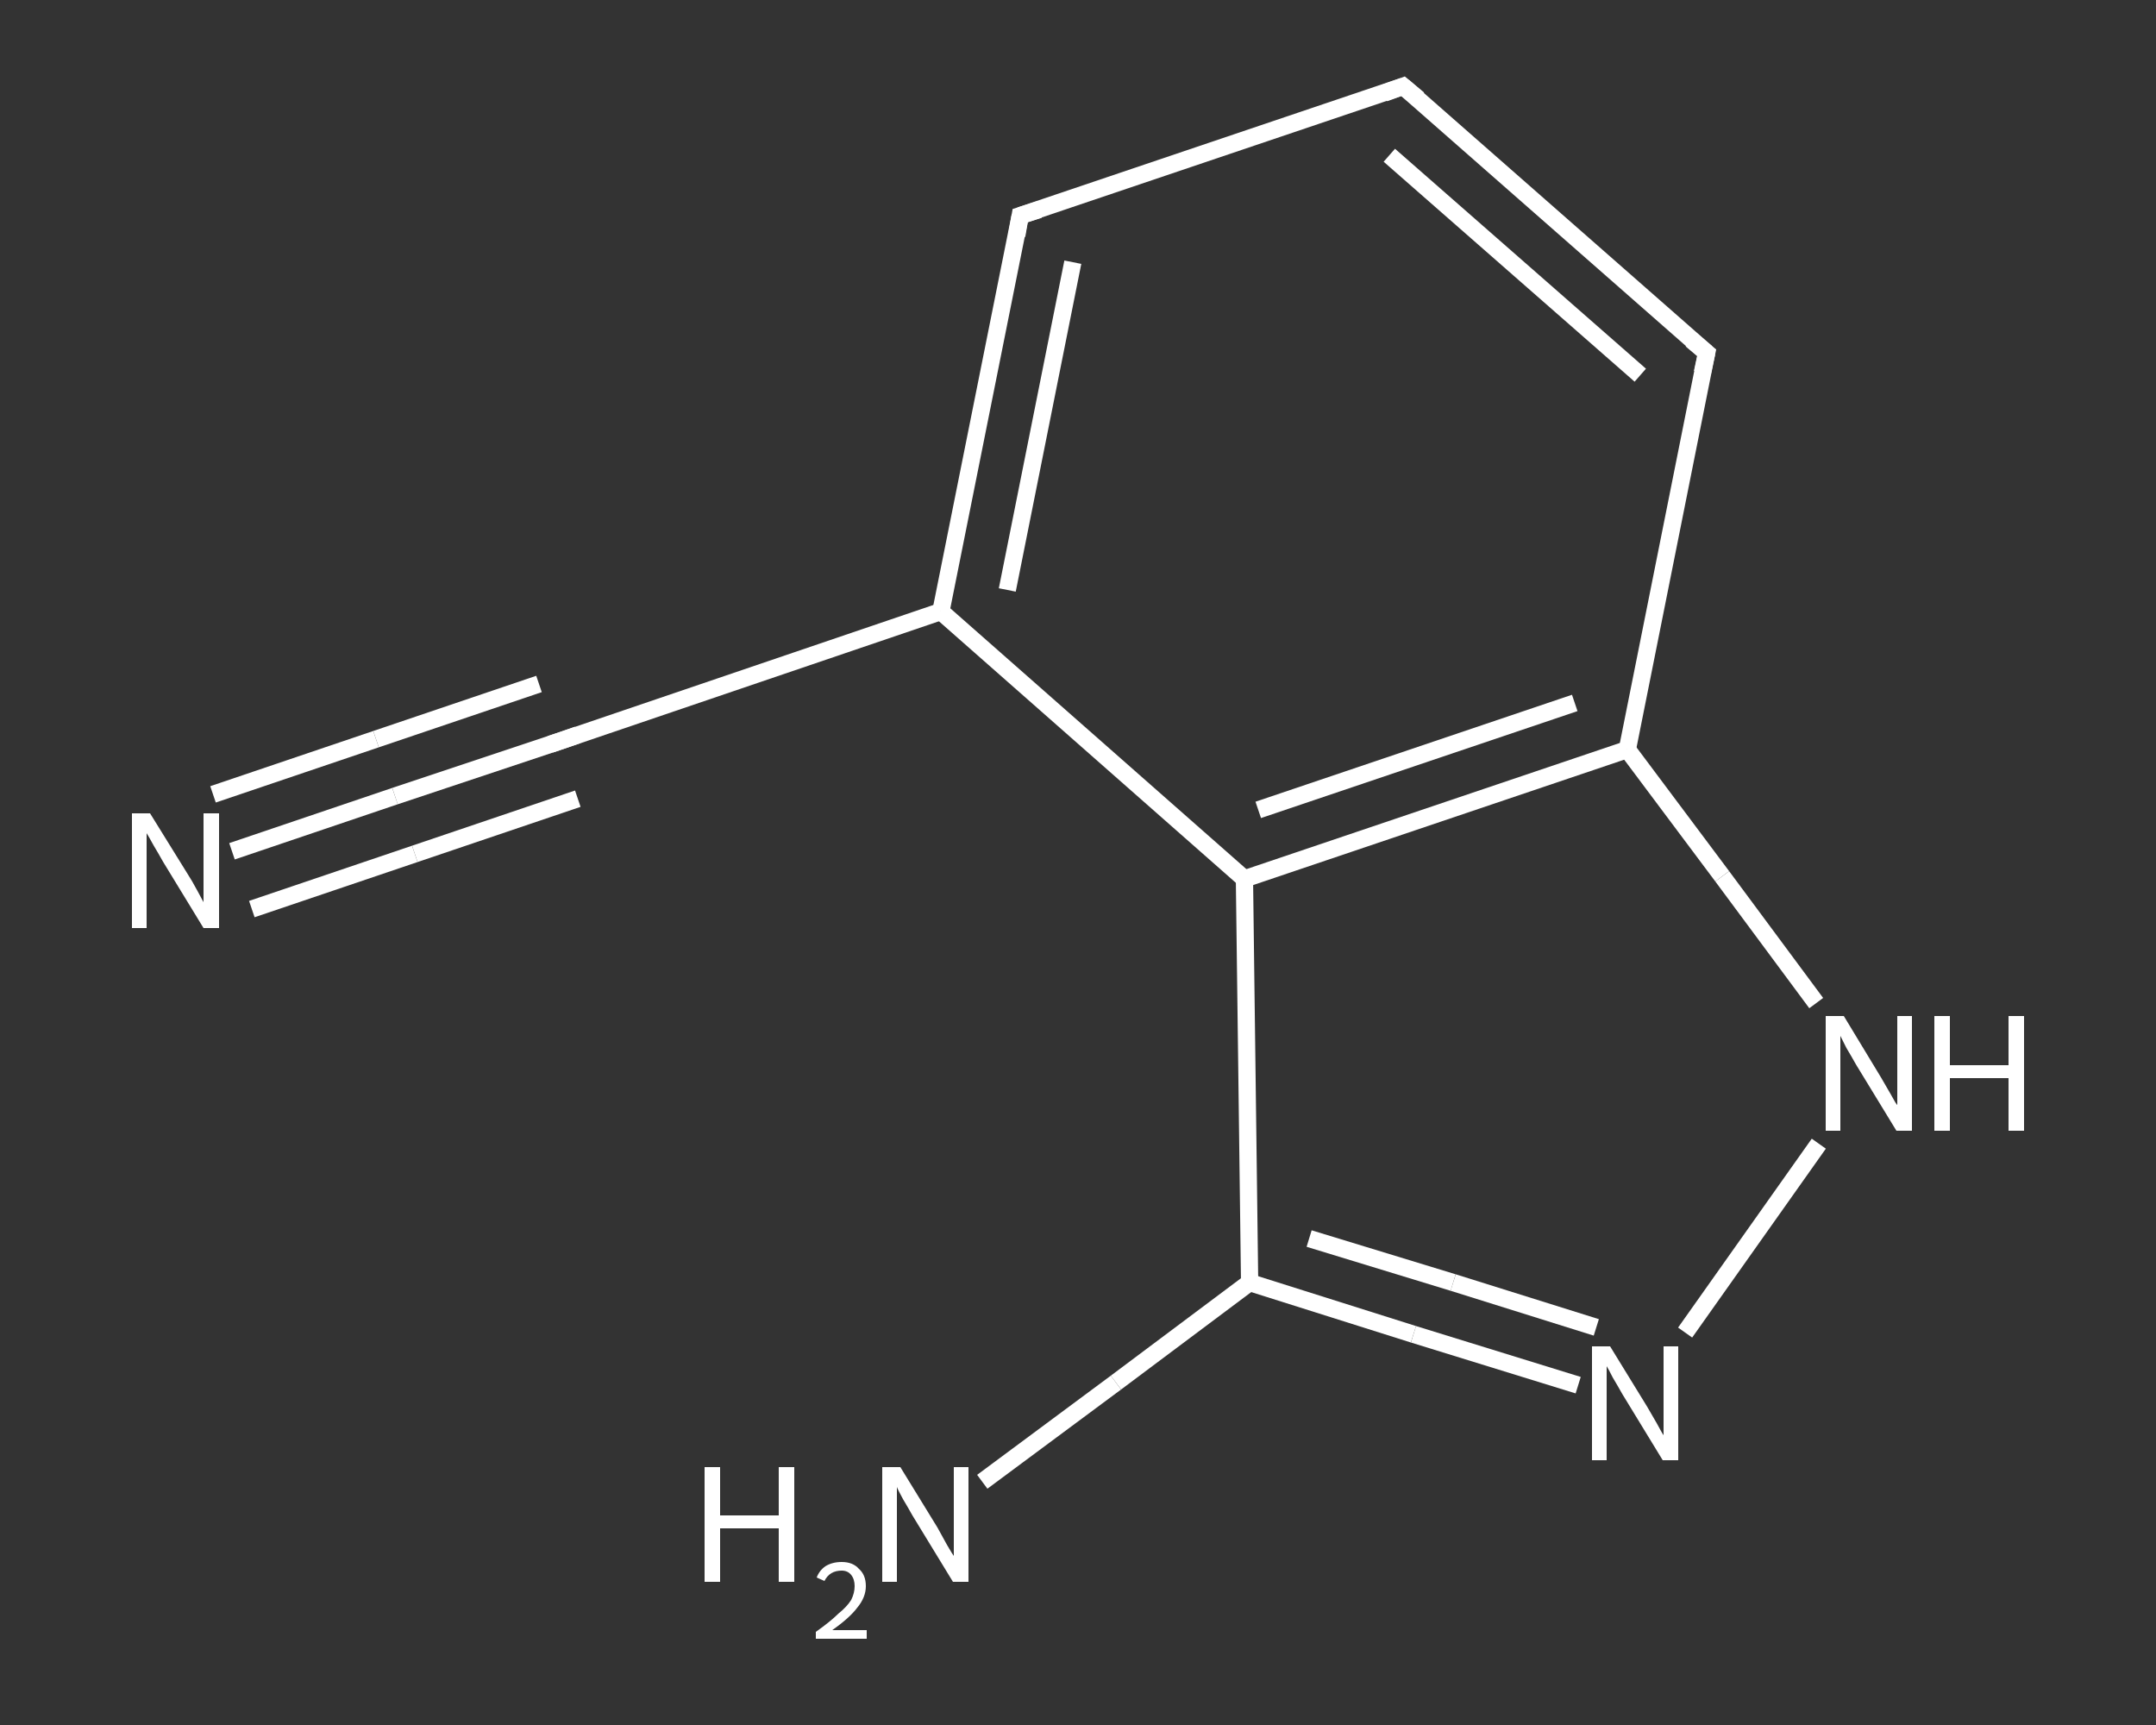 <?xml version='1.0' encoding='iso-8859-1'?>
<svg version='1.1' baseProfile='full'
              xmlns='http://www.w3.org/2000/svg'
                      xmlns:rdkit='http://www.rdkit.org/xml'
                      xmlns:xlink='http://www.w3.org/1999/xlink'
                  xml:space='preserve'
width='250px' height='200px' viewBox='0 0 250 200'>
<rect x="0" y="0" width="250" height="200" fill="#333333" stroke="none"/>
<!-- END OF HEADER -->
<rect style='opacity:1.0;fill:transparent;stroke:none' width='250.0' height='200.0' x='0.0' y='0.0'> </rect>
<path class='bond-0 atom-0 atom-1' d='M 26.9,98.7 L 45.8,92.3' style='fill:none;fill-rule:evenodd;stroke:#FFFFFF;stroke-width:2.0px;stroke-linecap:butt;stroke-linejoin:miter;stroke-opacity:1' />
<path class='bond-0 atom-0 atom-1' d='M 45.8,92.3 L 64.7,86.0' style='fill:none;fill-rule:evenodd;stroke:#FFFFFF;stroke-width:2.0px;stroke-linecap:butt;stroke-linejoin:miter;stroke-opacity:1' />
<path class='bond-0 atom-0 atom-1' d='M 24.7,92.1 L 43.6,85.7' style='fill:none;fill-rule:evenodd;stroke:#FFFFFF;stroke-width:2.0px;stroke-linecap:butt;stroke-linejoin:miter;stroke-opacity:1' />
<path class='bond-0 atom-0 atom-1' d='M 43.6,85.7 L 62.5,79.3' style='fill:none;fill-rule:evenodd;stroke:#FFFFFF;stroke-width:2.0px;stroke-linecap:butt;stroke-linejoin:miter;stroke-opacity:1' />
<path class='bond-0 atom-0 atom-1' d='M 29.2,105.4 L 48.1,99.0' style='fill:none;fill-rule:evenodd;stroke:#FFFFFF;stroke-width:2.0px;stroke-linecap:butt;stroke-linejoin:miter;stroke-opacity:1' />
<path class='bond-0 atom-0 atom-1' d='M 48.1,99.0 L 67.0,92.6' style='fill:none;fill-rule:evenodd;stroke:#FFFFFF;stroke-width:2.0px;stroke-linecap:butt;stroke-linejoin:miter;stroke-opacity:1' />
<path class='bond-1 atom-1 atom-2' d='M 64.7,86.0 L 109.1,70.9' style='fill:none;fill-rule:evenodd;stroke:#FFFFFF;stroke-width:2.0px;stroke-linecap:butt;stroke-linejoin:miter;stroke-opacity:1' />
<path class='bond-2 atom-2 atom-3' d='M 109.1,70.9 L 118.3,25.0' style='fill:none;fill-rule:evenodd;stroke:#FFFFFF;stroke-width:2.0px;stroke-linecap:butt;stroke-linejoin:miter;stroke-opacity:1' />
<path class='bond-2 atom-2 atom-3' d='M 116.8,68.4 L 124.4,30.4' style='fill:none;fill-rule:evenodd;stroke:#FFFFFF;stroke-width:2.0px;stroke-linecap:butt;stroke-linejoin:miter;stroke-opacity:1' />
<path class='bond-3 atom-3 atom-4' d='M 118.3,25.0 L 162.7,10.0' style='fill:none;fill-rule:evenodd;stroke:#FFFFFF;stroke-width:2.0px;stroke-linecap:butt;stroke-linejoin:miter;stroke-opacity:1' />
<path class='bond-4 atom-4 atom-5' d='M 162.7,10.0 L 197.9,40.9' style='fill:none;fill-rule:evenodd;stroke:#FFFFFF;stroke-width:2.0px;stroke-linecap:butt;stroke-linejoin:miter;stroke-opacity:1' />
<path class='bond-4 atom-4 atom-5' d='M 161.1,18.0 L 190.2,43.5' style='fill:none;fill-rule:evenodd;stroke:#FFFFFF;stroke-width:2.0px;stroke-linecap:butt;stroke-linejoin:miter;stroke-opacity:1' />
<path class='bond-5 atom-5 atom-6' d='M 197.9,40.9 L 188.7,86.9' style='fill:none;fill-rule:evenodd;stroke:#FFFFFF;stroke-width:2.0px;stroke-linecap:butt;stroke-linejoin:miter;stroke-opacity:1' />
<path class='bond-6 atom-6 atom-7' d='M 188.7,86.9 L 199.7,101.6' style='fill:none;fill-rule:evenodd;stroke:#FFFFFF;stroke-width:2.0px;stroke-linecap:butt;stroke-linejoin:miter;stroke-opacity:1' />
<path class='bond-6 atom-6 atom-7' d='M 199.7,101.6 L 210.6,116.3' style='fill:none;fill-rule:evenodd;stroke:#FFFFFF;stroke-width:2.0px;stroke-linecap:butt;stroke-linejoin:miter;stroke-opacity:1' />
<path class='bond-7 atom-7 atom-8' d='M 210.9,132.6 L 195.4,154.5' style='fill:none;fill-rule:evenodd;stroke:#FFFFFF;stroke-width:2.0px;stroke-linecap:butt;stroke-linejoin:miter;stroke-opacity:1' />
<path class='bond-8 atom-8 atom-9' d='M 183.0,160.6 L 163.9,154.7' style='fill:none;fill-rule:evenodd;stroke:#FFFFFF;stroke-width:2.0px;stroke-linecap:butt;stroke-linejoin:miter;stroke-opacity:1' />
<path class='bond-8 atom-8 atom-9' d='M 163.9,154.7 L 144.9,148.7' style='fill:none;fill-rule:evenodd;stroke:#FFFFFF;stroke-width:2.0px;stroke-linecap:butt;stroke-linejoin:miter;stroke-opacity:1' />
<path class='bond-8 atom-8 atom-9' d='M 185.1,153.9 L 168.5,148.7' style='fill:none;fill-rule:evenodd;stroke:#FFFFFF;stroke-width:2.0px;stroke-linecap:butt;stroke-linejoin:miter;stroke-opacity:1' />
<path class='bond-8 atom-8 atom-9' d='M 168.5,148.7 L 151.8,143.6' style='fill:none;fill-rule:evenodd;stroke:#FFFFFF;stroke-width:2.0px;stroke-linecap:butt;stroke-linejoin:miter;stroke-opacity:1' />
<path class='bond-9 atom-9 atom-10' d='M 144.9,148.7 L 129.4,160.3' style='fill:none;fill-rule:evenodd;stroke:#FFFFFF;stroke-width:2.0px;stroke-linecap:butt;stroke-linejoin:miter;stroke-opacity:1' />
<path class='bond-9 atom-9 atom-10' d='M 129.4,160.3 L 113.9,171.8' style='fill:none;fill-rule:evenodd;stroke:#FFFFFF;stroke-width:2.0px;stroke-linecap:butt;stroke-linejoin:miter;stroke-opacity:1' />
<path class='bond-10 atom-9 atom-11' d='M 144.9,148.7 L 144.3,101.9' style='fill:none;fill-rule:evenodd;stroke:#FFFFFF;stroke-width:2.0px;stroke-linecap:butt;stroke-linejoin:miter;stroke-opacity:1' />
<path class='bond-11 atom-11 atom-2' d='M 144.3,101.9 L 109.1,70.9' style='fill:none;fill-rule:evenodd;stroke:#FFFFFF;stroke-width:2.0px;stroke-linecap:butt;stroke-linejoin:miter;stroke-opacity:1' />
<path class='bond-12 atom-11 atom-6' d='M 144.3,101.9 L 188.7,86.9' style='fill:none;fill-rule:evenodd;stroke:#FFFFFF;stroke-width:2.0px;stroke-linecap:butt;stroke-linejoin:miter;stroke-opacity:1' />
<path class='bond-12 atom-11 atom-6' d='M 145.9,93.9 L 182.6,81.5' style='fill:none;fill-rule:evenodd;stroke:#FFFFFF;stroke-width:2.0px;stroke-linecap:butt;stroke-linejoin:miter;stroke-opacity:1' />
<path d='M 63.8,86.3 L 64.7,86.0 L 67.0,85.2' style='fill:none;stroke:#FFFFFF;stroke-width:2.0px;stroke-linecap:butt;stroke-linejoin:miter;stroke-opacity:1;' />
<path d='M 117.9,27.3 L 118.3,25.0 L 120.5,24.3' style='fill:none;stroke:#FFFFFF;stroke-width:2.0px;stroke-linecap:butt;stroke-linejoin:miter;stroke-opacity:1;' />
<path d='M 160.5,10.8 L 162.7,10.0 L 164.5,11.5' style='fill:none;stroke:#FFFFFF;stroke-width:2.0px;stroke-linecap:butt;stroke-linejoin:miter;stroke-opacity:1;' />
<path d='M 196.1,39.4 L 197.9,40.9 L 197.4,43.2' style='fill:none;stroke:#FFFFFF;stroke-width:2.0px;stroke-linecap:butt;stroke-linejoin:miter;stroke-opacity:1;' />
<path class='atom-0' d='M 17.4 94.3
L 21.8 101.4
Q 22.2 102.0, 22.9 103.3
Q 23.6 104.6, 23.6 104.6
L 23.6 94.3
L 25.4 94.3
L 25.4 107.6
L 23.6 107.6
L 18.9 99.9
Q 18.4 99.0, 17.8 98.0
Q 17.2 96.9, 17.0 96.6
L 17.0 107.6
L 15.3 107.6
L 15.3 94.3
L 17.4 94.3
' fill='#FFFFFF'/>
<path class='atom-7' d='M 213.8 117.8
L 218.1 124.9
Q 218.5 125.6, 219.2 126.8
Q 219.9 128.1, 220.0 128.1
L 220.0 117.8
L 221.7 117.8
L 221.7 131.1
L 219.9 131.1
L 215.2 123.4
Q 214.7 122.5, 214.1 121.5
Q 213.6 120.5, 213.4 120.1
L 213.4 131.1
L 211.7 131.1
L 211.7 117.8
L 213.8 117.8
' fill='#FFFFFF'/>
<path class='atom-7' d='M 224.3 117.8
L 226.1 117.8
L 226.1 123.5
L 232.9 123.5
L 232.9 117.8
L 234.7 117.8
L 234.7 131.1
L 232.9 131.1
L 232.9 125.0
L 226.1 125.0
L 226.1 131.1
L 224.3 131.1
L 224.3 117.8
' fill='#FFFFFF'/>
<path class='atom-8' d='M 186.7 156.1
L 191.0 163.1
Q 191.4 163.8, 192.1 165.0
Q 192.8 166.3, 192.9 166.4
L 192.9 156.1
L 194.6 156.1
L 194.6 169.3
L 192.8 169.3
L 188.1 161.6
Q 187.6 160.7, 187.0 159.7
Q 186.5 158.7, 186.3 158.4
L 186.3 169.3
L 184.6 169.3
L 184.6 156.1
L 186.7 156.1
' fill='#FFFFFF'/>
<path class='atom-10' d='M 81.7 170.1
L 83.5 170.1
L 83.5 175.7
L 90.3 175.7
L 90.3 170.1
L 92.1 170.1
L 92.1 183.4
L 90.3 183.4
L 90.3 177.2
L 83.5 177.2
L 83.5 183.4
L 81.7 183.4
L 81.7 170.1
' fill='#FFFFFF'/>
<path class='atom-10' d='M 94.7 182.9
Q 95.0 182.1, 95.7 181.6
Q 96.5 181.1, 97.6 181.1
Q 98.9 181.1, 99.6 181.9
Q 100.4 182.6, 100.4 183.9
Q 100.4 185.2, 99.4 186.4
Q 98.5 187.6, 96.5 189.0
L 100.5 189.0
L 100.5 190.0
L 94.6 190.0
L 94.6 189.2
Q 96.3 188.0, 97.2 187.1
Q 98.2 186.3, 98.7 185.5
Q 99.1 184.7, 99.1 183.9
Q 99.1 183.1, 98.7 182.6
Q 98.3 182.1, 97.6 182.1
Q 96.9 182.1, 96.4 182.4
Q 95.9 182.7, 95.6 183.3
L 94.7 182.9
' fill='#FFFFFF'/>
<path class='atom-10' d='M 104.4 170.1
L 108.7 177.1
Q 109.1 177.8, 109.8 179.1
Q 110.5 180.3, 110.6 180.4
L 110.6 170.1
L 112.3 170.1
L 112.3 183.4
L 110.5 183.4
L 105.8 175.7
Q 105.3 174.8, 104.7 173.8
Q 104.1 172.7, 104.0 172.4
L 104.0 183.4
L 102.3 183.4
L 102.3 170.1
L 104.4 170.1
' fill='#FFFFFF'/>
</svg>
